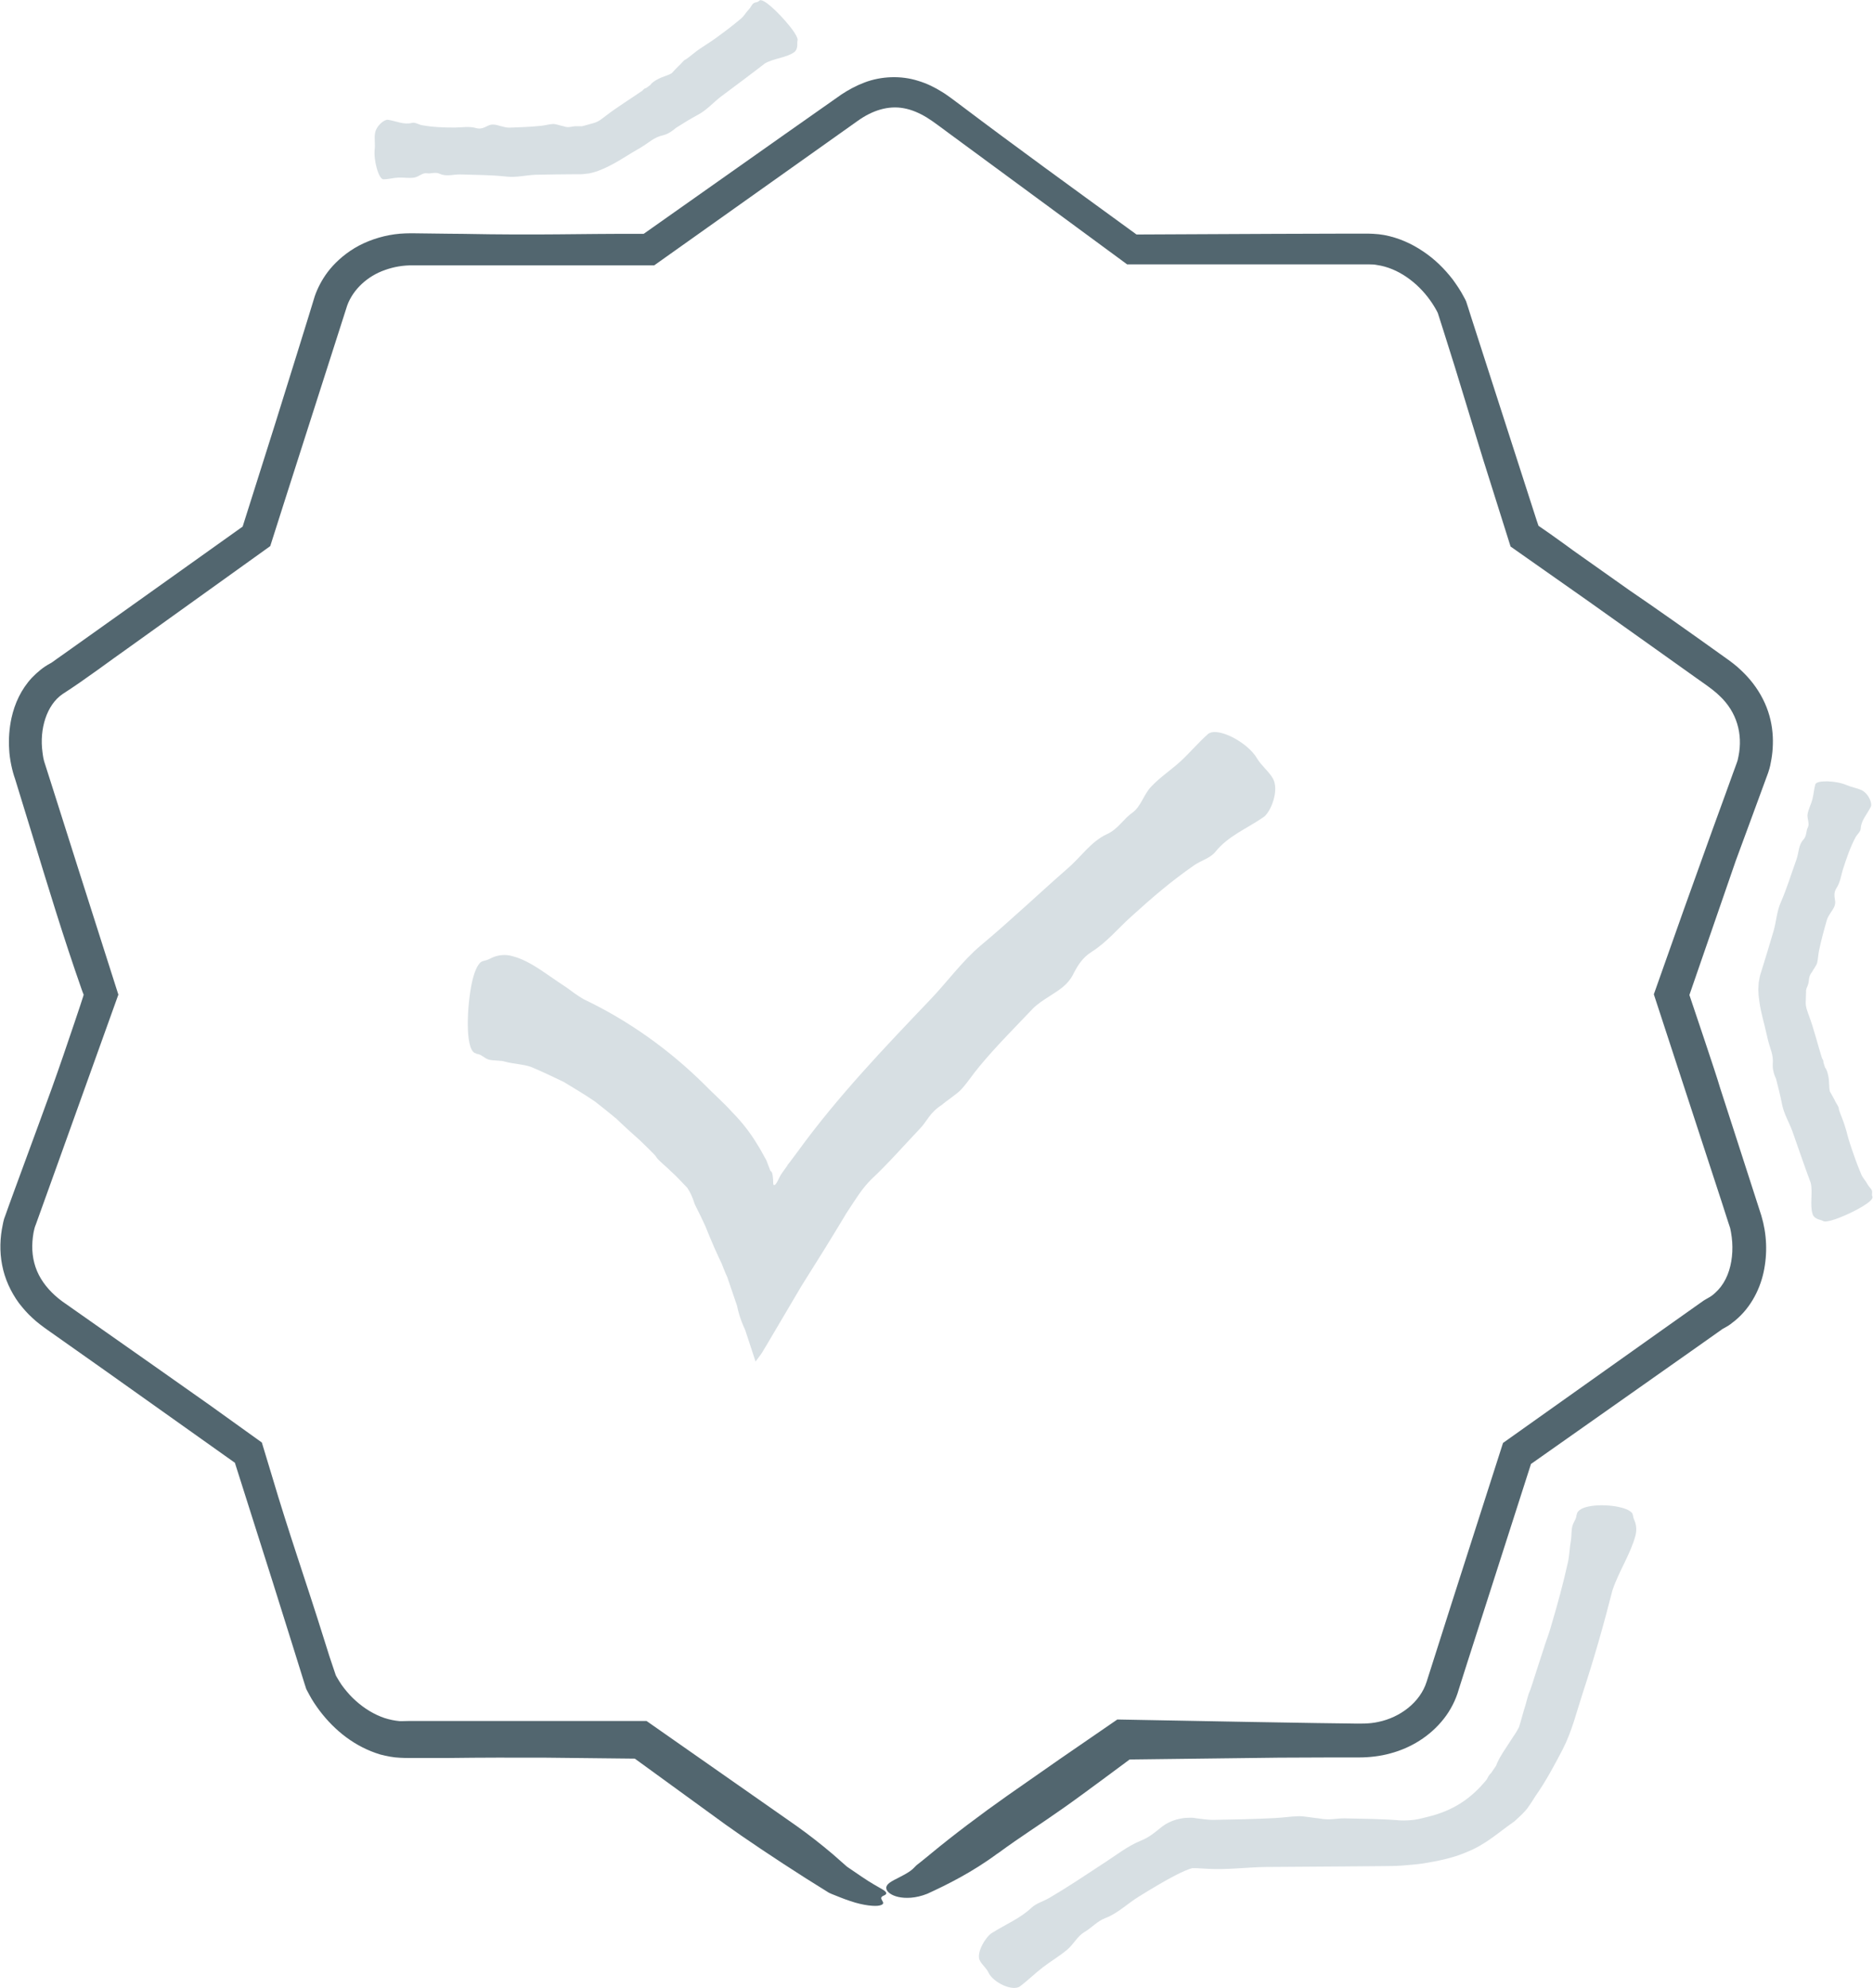 <?xml version="1.0" encoding="UTF-8"?>
<svg id="Layer_1" data-name="Layer 1" xmlns="http://www.w3.org/2000/svg" viewBox="0 0 173.75 184.39">
  <defs>
    <style>
      .cls-1cxready {
        fill: #52666f;
      }

      .cls-1cxready, .cls-2cxready {
        stroke-width: 0px;
      }

      .cls-2cxready {
        fill: #d7dfe3;
      }
    </style>
  </defs>
  <path class="cls-1cxready" d="m92.52,171.93c2.41-1.76,3.62-2.47,6.16-4.26,1-.7,2.17-1.57,3.33-2.42.99-.73,1.97-1.46,2.78-2.06.01,0,.02,0,.03,0,4.62-.06,9.18-.11,13.82-.17l4.96-.02h2.48c.92,0,1.94-.11,2.88-.37,1.9-.5,3.7-1.59,4.97-3.21.63-.79,1.13-1.78,1.39-2.72l.76-2.39,5.93-18.49v-.03s10.11-7.12,10.11-7.12c.27-.19.61-.42.84-.59.1-.07.18-.13.28-.2l3.68-2.59,1.84-1.3.92-.65c.04-.07.61-.31.97-.62,1.6-1.17,2.57-2.97,2.95-4.72.38-1.76.3-3.57-.21-5.26-1.04-3.22-3.6-11.17-3.84-11.89-.16-.57-.79-2.48-1.44-4.42-.58-1.73-1.17-3.49-1.39-4.14.02-.07.03-.09.03-.1.32-.93,3.46-10,4.27-12.36,1-2.72,2.01-5.44,3-8.15.19-.55.23-.84.31-1.29.07-.42.12-.87.13-1.35.03-.95-.09-2.01-.44-3.05-.35-1.05-.93-2.06-1.67-2.94-.37-.44-.78-.84-1.21-1.22-.22-.18-.46-.38-.67-.53l-.6-.43c-3.21-2.3-6.46-4.59-8.71-6.12h0s-5.26-3.72-5.26-3.72c-.23-.17-.42-.31-.71-.52-.43-.31-.89-.63-1.37-.98-.45-.31-1.16-.81-1.09-.75-.01-.03-.03-.06-.04-.1-.05-.14-.1-.29-.15-.44l-4.06-12.6-2.03-6.3-.25-.79-.14-.43c-.05-.23-.22-.48-.27-.59-.29-.56-.65-1.09-1.02-1.6-.77-1-1.68-1.9-2.75-2.61-1.06-.72-2.28-1.27-3.61-1.52-.64-.12-1.44-.14-1.93-.13h-1.66s-6.62.02-6.62.02l-12.77.06-.88-.64c-5.15-3.75-10.24-7.43-15.38-11.31l-.83-.62c-.31-.22-.62-.46-.96-.66-.67-.42-1.4-.78-2.2-1.02-1.59-.51-3.43-.44-4.98.15-.77.29-1.49.68-2.14,1.11l-1.75,1.23-3.4,2.39-13.2,9.31h-.57c-5.4-.02-8.98.14-16.2,0-.79,0-1.75-.02-2.8-.03-.52,0-1.07-.01-1.62-.02-.53-.01-1.28,0-1.91.09-1.32.18-2.62.63-3.7,1.27-1.08.65-1.94,1.47-2.52,2.24-.53.71-.93,1.48-1.19,2.23-.2.64-.38,1.25-.56,1.83-.35,1.11-.67,2.14-.98,3.16-.64,2.05-1.28,4.1-2.13,6.83-1.01,3.18-2.01,6.36-3.02,9.55l-10.89,7.76-5.65,4.02-.71.5c-.23.16-.51.38-.58.4-.65.34-1.22.82-1.72,1.34-1,1.07-1.6,2.4-1.89,3.72-.21.96-.28,1.94-.22,2.91.04.93.29,2.04.55,2.76.49,1.61.99,3.22,1.48,4.82,1.6,5.24,2.97,9.77,4.7,14.71.15.44.14.36.18.46l-.02.09s0,.04-.06.2l-.25.77c-.17.51-.34,1.02-.51,1.52-.34,1.01-.68,2.01-1.03,3.03-.7,2.04-1.45,4.13-2.31,6.45-.74,2.02-1.48,4.03-2.22,6.04l-.55,1.51-.27.76-.16.44c-.07.24-.09.37-.12.52-.26,1.2-.31,2.5-.06,3.77.24,1.27.8,2.48,1.55,3.51.39.5.8.98,1.26,1.39.44.42.99.82,1.4,1.11,1.76,1.24,3.53,2.49,5.3,3.74,4.19,2.97,8.19,5.82,12.08,8.58,1.17,3.7,2.33,7.34,3.5,11.03.6,1.92,1.21,3.85,1.82,5.8.31.98.61,1.96.92,2.95l.23.74.07.21c.04.11.06.23.12.33l.24.45c.28.53.62,1.03.98,1.51,1.38,1.81,3.25,3.33,5.62,4.04.6.15,1.21.28,1.84.3.35.02.55.02.81.02h.74c.99,0,1.97,0,2.94,0,3.06-.04,6.01-.04,8.96-.03,2.75.03,5.5.06,8.31.09,2.67,1.94,5.44,3.96,8.38,6.09,1.72,1.24,4.73,3.26,7.47,5,.7.44,1.39.87,2.03,1.27.12.09.32.16.4.2l.25.1c.17.07.34.14.5.2.33.13.65.25.96.35,1.25.43,2.34.51,2.72.41.45-.11.34-.28.24-.45-.1-.17-.19-.34.15-.47.39-.16.24-.36-.16-.59-.41-.24-1.06-.59-1.88-1.15-.42-.29-.89-.6-1.38-.94-.42-.37-.87-.76-1.33-1.17-1.05-.89-2.21-1.8-3.38-2.63-4.63-3.24-9.25-6.47-13.88-9.71h-2.26c-6.31,0-12.64,0-18.92,0h-.94s-.46.01-.46.01h-.34c-.46-.04-.93-.14-1.4-.29-.94-.32-1.85-.87-2.64-1.58-.4-.35-.76-.75-1.09-1.17-.17-.21-.32-.43-.46-.66-.13-.2-.31-.53-.32-.55-.38-1.1-.78-2.32-1.13-3.47-1.55-4.98-3.23-9.73-4.81-15.08-.3-1-.61-2.01-.92-3.04-1.6-1.15-3.22-2.31-4.85-3.48-1.51-1.06-3.02-2.13-4.54-3.2-3.05-2.14-6.11-4.29-9.14-6.42-.92-.68-1.68-1.51-2.16-2.45-.48-.94-.67-2-.59-3.1.04-.53.13-1.15.31-1.56l.68-1.89,1.36-3.78c1.87-5.21,3.74-10.43,5.62-15.66-1.23-3.87-2.47-7.74-3.7-11.61-.59-1.85-1.17-3.7-1.76-5.55l-.88-2.77-.44-1.38c-.18-.52-.2-.74-.26-1.19-.29-2.12.38-4.37,1.87-5.38,2.19-1.41,4.24-2.98,6.36-4.47,4.34-3.11,8.65-6.2,12.9-9.25.49-1.53.96-3.01,1.43-4.49l3.83-11.96,1.88-5.87c.55-1.5,1.89-2.73,3.51-3.29.81-.29,1.67-.44,2.58-.43h3.13s6.26,0,6.26,0h13s18.89-13.41,18.89-13.41c1.36-.97,2.83-1.43,4.27-1.16.72.13,1.44.44,2.13.86.65.4,1.45,1.03,2.21,1.58l9.15,6.73c2.4,1.77,4.81,3.54,7.22,5.31,5.25,0,10.5,0,15.74,0,1.35,0,2.65,0,3.92,0,.64,0,1.26,0,1.89,0h.92c.24,0,.48.01.72.06,1.93.28,3.73,1.61,4.91,3.26.15.21.29.42.42.64.12.19.29.52.3.55l.52,1.63c.35,1.12.71,2.26,1.07,3.4.71,2.3,1.43,4.68,2.2,7.2.15.48.31,1.02.47,1.53h0s.08.25.08.25c.76,2.43,1.58,5.03,2.41,7.65,2.42,1.7,4.86,3.42,7.13,5.01l6.26,4.45,3.13,2.23c1.01.74,2.2,1.49,2.89,2.18,1.56,1.47,2.16,3.5,1.73,5.6l-.08.37s0,0-.03.09l-.08.23-.33.9-.65,1.8-1.31,3.6c-.87,2.42-1.74,4.84-2.61,7.27-.92,2.6-1.84,5.21-2.76,7.8,2.11,6.44,4.2,12.85,6.25,19.12l.66,2.05.17.51.08.4c.05.29.09.59.11.9.08,1.21-.11,2.44-.61,3.43-.25.5-.58.93-.97,1.28-.19.18-.4.34-.63.46l-.21.12c-.16.08-.3.19-.36.23l-.44.31-3.53,2.5-14.51,10.3-4.8,14.97-2.29,7.19c-.6,1.89-2.44,3.3-4.5,3.72-.82.18-1.63.16-2.7.14l-3.01-.04c-2-.03-4-.07-6-.1-4.19-.08-8.36-.16-12.48-.23-1.81,1.25-3.6,2.48-5.38,3.7-1.61,1.12-3.21,2.24-4.8,3.35-2.53,1.78-5.09,3.72-7.05,5.34-.26.21-.49.41-.71.58-.11.09-.21.17-.31.25-.13.1-.25.19-.37.29-.09.09-.18.18-.26.26-.04.05-.1.09-.15.14-.1.09-.21.16-.31.23-.41.27-.74.41-1.06.59-.78.38-1.13.64-1.01,1.03.09.25.44.55,1.1.7.65.14,1.59.14,2.69-.3,1.81-.83,4.16-1.99,6.52-3.74Z"/>
  <path class="cls-2cxready" d="m44.17,97.74c.52.03.67.38,1.18.54.43.11,1.08.06,1.48.18.77.22,1.62.23,2.39.48,1.05.43,2.07.93,3.1,1.42.96.6,1.95,1.16,2.88,1.81.59.45,1.17.93,1.75,1.4.04.04.09.09.13.11.02.01.03.02.05.03.74.72,1.5,1.4,2.26,2.08.41.4,1.45,1.39,1.49,1.52.08.22,1.09,1.04,1.24,1.21.05.07.41.37.76.73.35.36.72.75.87.91.29.42.49.89.65,1.38.01.12.34.71.61,1.28.13.3.29.59.43.92.14.34.28.69.42,1.03.29.69.59,1.38.88,1.99.07.15.14.3.21.44.06.17.13.33.19.49.12.31.24.58.35.81v.02s.88,2.58.88,2.58c.03.14.06.26.1.44.17.68.41,1.28.66,1.82l.96,2.92.49-.66c.15-.2.35-.58.53-.86l1.08-1.83,2.16-3.66,2.26-3.61,1.1-1.8.54-.89.26-.44.22-.33c.65-.99,1.26-2,2.12-2.84,1.56-1.46,2.98-3.09,4.46-4.65.71-.72.89-1.48,2.07-2.24.45-.4,1.42-1.01,1.81-1.45.72-.81.99-1.31,1.69-2.14,1.54-1.86,3.27-3.58,4.94-5.34.45-.45,1-.8,1.55-1.15.89-.57,1.68-1.05,2.16-1.98.44-.86.86-1.57,1.74-2.13,1.41-.89,2.44-2.17,3.67-3.27,1.94-1.76,3.7-3.28,5.87-4.78.63-.43,1.47-.64,1.94-1.23,1.18-1.46,2.83-2.1,4.46-3.21.67-.46,1.49-2.49.87-3.59-.36-.64-1.09-1.21-1.47-1.86-.86-1.5-3.71-2.99-4.56-2.25-.88.78-1.64,1.69-2.5,2.49-.9.83-1.94,1.5-2.78,2.4-.67.71-.95,1.86-1.73,2.4-.83.58-1.31,1.51-2.34,1.98-1.49.68-2.42,2.12-3.64,3.17-2.68,2.34-5.31,4.85-8.07,7.15-1.75,1.48-3.12,3.39-4.66,5-4.28,4.49-8.61,9-12.34,14.14l-.71.95-.18.23-.09.12.05-.06h0s-.01.03-.01.03l-.1.14-.4.56c-.18.24-.31.57-.46.84-.07.13-.15.23-.22.27-.07,0-.15.12-.15-.37v-.12s-.01-.06-.01-.06v-.02s0-.01,0-.01c-.04-.54-.12-.65-.25-.74l-.25-.66-.06-.15-.02-.07s0-.02-.09-.18c-.27-.47-.51-.96-.81-1.41-.64-1.07-1.42-2.06-2.3-2.95-.83-.93-1.78-1.74-2.62-2.61-3.26-3.22-7.05-5.92-11.16-7.87-.55-.32-1.07-.7-1.59-1.09-.54-.35-1.07-.72-1.61-1.09-1.07-.74-2.17-1.49-3.38-1.81-.63-.19-1.36-.15-2,.17-.67.36-.8.17-1.08.49-.33.37-.59,1.14-.77,2.07-.47,2.54-.52,6.23.47,6.28Z"/>
  <path class="cls-2cxready" d="m70.43.06c-.14.19-.33.11-.53.25-.16.11-.28.41-.41.54-.26.25-.44.6-.71.84-.77.66-1.58,1.26-2.4,1.86-.27.2-.55.37-.83.56-.02.01-.05.03-.07.04l-.02.02c-.39.25-.77.5-1.12.79-.2.16-.7.56-.76.57-.11,0-.48.48-.56.53-.06.04-.58.59-.71.73-.19.12-.4.19-.62.27-.4.13-1.13.46-1.37.83h0s-.39.28-.39.28c-.02,0-.04.01-.07.02-.1.03-.19.12-.27.22-1.13.78-2.29,1.49-3.35,2.3-.37.28-.72.59-1.16.7-.38.1-.75.22-1.01.28-.12.03-.12.03-.19.02-.03,0-.05,0-.08,0h-.31c-.42-.03-.69.2-1.25-.01-.24-.04-.7-.21-.94-.2-.44.03-.66.12-1.11.17-.98.1-1.97.14-2.95.17-.26,0-.52-.07-.78-.14-.42-.12-.79-.24-1.19-.04-.37.19-.69.34-1.1.22-.66-.19-1.32-.05-1.99-.05-1.06,0-2-.03-3.05-.22-.31-.06-.62-.29-.92-.21-.75.19-1.42-.16-2.22-.29-.33-.05-1.12.56-1.21,1.31-.06.43.03.98-.02,1.42-.12,1.02.37,2.8.81,2.79.47,0,.93-.14,1.4-.16.49-.02.97.08,1.46,0,.39-.06.77-.46,1.15-.4.4.07.79-.15,1.22.05.62.29,1.28.04,1.92.06,1.42.05,2.86.04,4.28.2.9.1,1.82-.14,2.7-.17,1.23-.03,2.45-.04,3.68-.05h.5c.27,0,.53-.06.8-.08.25-.06.54-.13.75-.21.2-.08.39-.15.57-.23.69-.31,1.26-.64,1.83-.99.55-.35,1.11-.67,1.65-.99.74-.44,1.18-.93,2.05-1.12.04,0,.08-.03.12-.04h0s.02,0,.02,0c.39-.13.75-.39,1.05-.65.68-.43,1.36-.85,2.07-1.23.81-.44,1.43-1.17,2.14-1.7,1.35-1.01,2.7-2.01,4.03-3.04.81-.47,1.95-.51,2.7-1.03.2-.14.31-.4.3-.75-.02-.38.08-.35,0-.57-.09-.27-.36-.68-.72-1.12-.97-1.21-2.53-2.71-2.81-2.33Z"/>
  <path class="cls-2cxready" d="m173.72,111.01c-.14-.19,0-.35-.07-.58-.06-.19-.31-.39-.39-.56-.16-.32-.45-.6-.59-.93-.4-.93-.73-1.89-1.05-2.85-.11-.32-.19-.64-.28-.96,0-.02,0-.06-.02-.08v-.02c-.13-.44-.26-.88-.43-1.31-.1-.24-.33-.83-.31-.9.03-.11-.31-.6-.34-.69-.02-.07-.39-.73-.49-.9-.05-.21-.06-.44-.07-.67,0-.42-.1-1.21-.38-1.56h0s-.15-.46-.15-.46c0-.02,0-.04,0-.07,0-.11-.06-.22-.13-.32-.41-1.31-.73-2.64-1.19-3.89-.16-.44-.34-.87-.32-1.32l.03-.91v-.18s.02-.05.02-.08c0-.04.03-.09.04-.13v-.02s.05-.1.05-.1l.07-.19c.14-.39,0-.72.38-1.19.11-.22.41-.6.47-.84.1-.43.08-.67.17-1.11.2-.97.46-1.92.73-2.86.07-.25.22-.47.37-.7.24-.36.47-.68.39-1.12-.07-.41-.11-.76.12-1.12.38-.57.44-1.25.65-1.88.33-1.01.63-1.9,1.13-2.85.15-.28.46-.5.48-.81.04-.77.58-1.3.94-2.03.15-.3-.2-1.23-.89-1.55-.4-.18-.94-.27-1.35-.45-.94-.42-2.79-.49-2.91-.07-.13.45-.15.93-.27,1.38-.12.47-.37.91-.45,1.39-.06.38.21.88.03,1.21-.19.36-.09.8-.42,1.15-.46.5-.42,1.21-.63,1.81-.48,1.33-.9,2.71-1.47,4.02-.37.83-.41,1.78-.66,2.63l-.6,2.01-.64,2.07c-.07.22-.08.45-.14.68-.02.23-.03.46-.04.69.01.39.04.72.09,1.03.08.63.21,1.18.35,1.74.17.63.3,1.26.45,1.87.2.84.54,1.41.45,2.29,0,.04,0,.09,0,.13h0s0,.02,0,.02c0,.41.14.84.31,1.2.2.78.4,1.56.55,2.34.17.9.68,1.72.98,2.56.56,1.59,1.1,3.18,1.69,4.76.2.92-.11,2.01.17,2.88.07.23.29.42.63.51.37.09.31.18.55.17.28,0,.75-.14,1.28-.34,1.44-.56,3.34-1.6,3.07-1.98Z"/>
  <path class="cls-2cxready" d="m146.25,140.5c-.04.45-.27.61-.39,1.06-.1.37-.07.94-.13,1.29-.13.69-.13,1.41-.29,2.09-.43,1.94-.95,3.84-1.51,5.73-.17.63-.39,1.23-.6,1.84-.02.05-.04.1-.05.14,0,.02,0,.03-.01.05l-.82,2.52c-.15.47-.51,1.63-.58,1.73-.1.16-.35,1.22-.42,1.4-.06.13-.42,1.5-.54,1.84-.19.37-.41.72-.65,1.06-.4.65-1.24,1.79-1.47,2.51h0s-.47.69-.47.69c-.03.03-.05.05-.08.08-.13.13-.22.33-.32.51-1.47,1.82-3.17,2.91-5.48,3.47-.41.09-.81.22-1.23.27-.43.05-.86.08-1.29.06-1.69-.14-3.44-.15-5.16-.19-.81-.02-1.35.21-2.44,0-.48-.04-1.37-.21-1.84-.2-.86.03-1.3.12-2.16.17-1.92.1-3.85.14-5.77.17-.51,0-1.01-.07-1.52-.14-.12-.02-.17-.03-.34-.05-.18-.02-.36,0-.53,0-.35,0-.7.08-1.03.16-.54.16-.95.37-1.32.65-.67.53-1.16.98-1.96,1.3-1.27.52-2.31,1.36-3.43,2.08-1.77,1.16-3.31,2.2-5.12,3.26-.53.31-1.16.47-1.6.88-1.09,1.02-2.36,1.52-3.7,2.36-.55.34-1.43,1.78-1.13,2.49.17.41.63.74.82,1.16.44.95,2.27,1.8,2.95,1.28.72-.55,1.37-1.19,2.08-1.74.75-.58,1.57-1.05,2.29-1.66.57-.48.95-1.25,1.58-1.62.68-.39,1.17-1.01,1.97-1.31,1.15-.44,2.06-1.36,3.11-2,1.15-.71,2.32-1.42,3.45-2,.29-.15.56-.27.83-.39.25-.11.55-.21.64-.23.04,0,.07,0,.11,0,.02,0,.04,0,.05,0h.26s1.05.06,1.05.06c1.77.1,3.57-.14,5.31-.17l7.23-.05,3.61-.03c.61-.01,1.18,0,1.83-.05.67-.06,1.33-.1,1.99-.2,1.32-.22,2.68-.47,4-1.04,1.82-.72,2.9-1.78,4.44-2.85.07-.06.14-.12.21-.19h0s.03-.03.03-.03c.33-.29.68-.63.97-.99.27-.37.52-.76.74-1.12,1-1.42,1.78-2.9,2.54-4.35.86-1.67,1.3-3.51,1.85-5.19,1.05-3.19,1.96-6.38,2.77-9.57.58-1.74,1.67-3.35,2.13-5.06.12-.45.11-.96-.08-1.4-.21-.47-.09-.57-.28-.76-.22-.23-.68-.41-1.23-.52-1.52-.31-3.76-.16-3.85.72Z"/>
</svg>